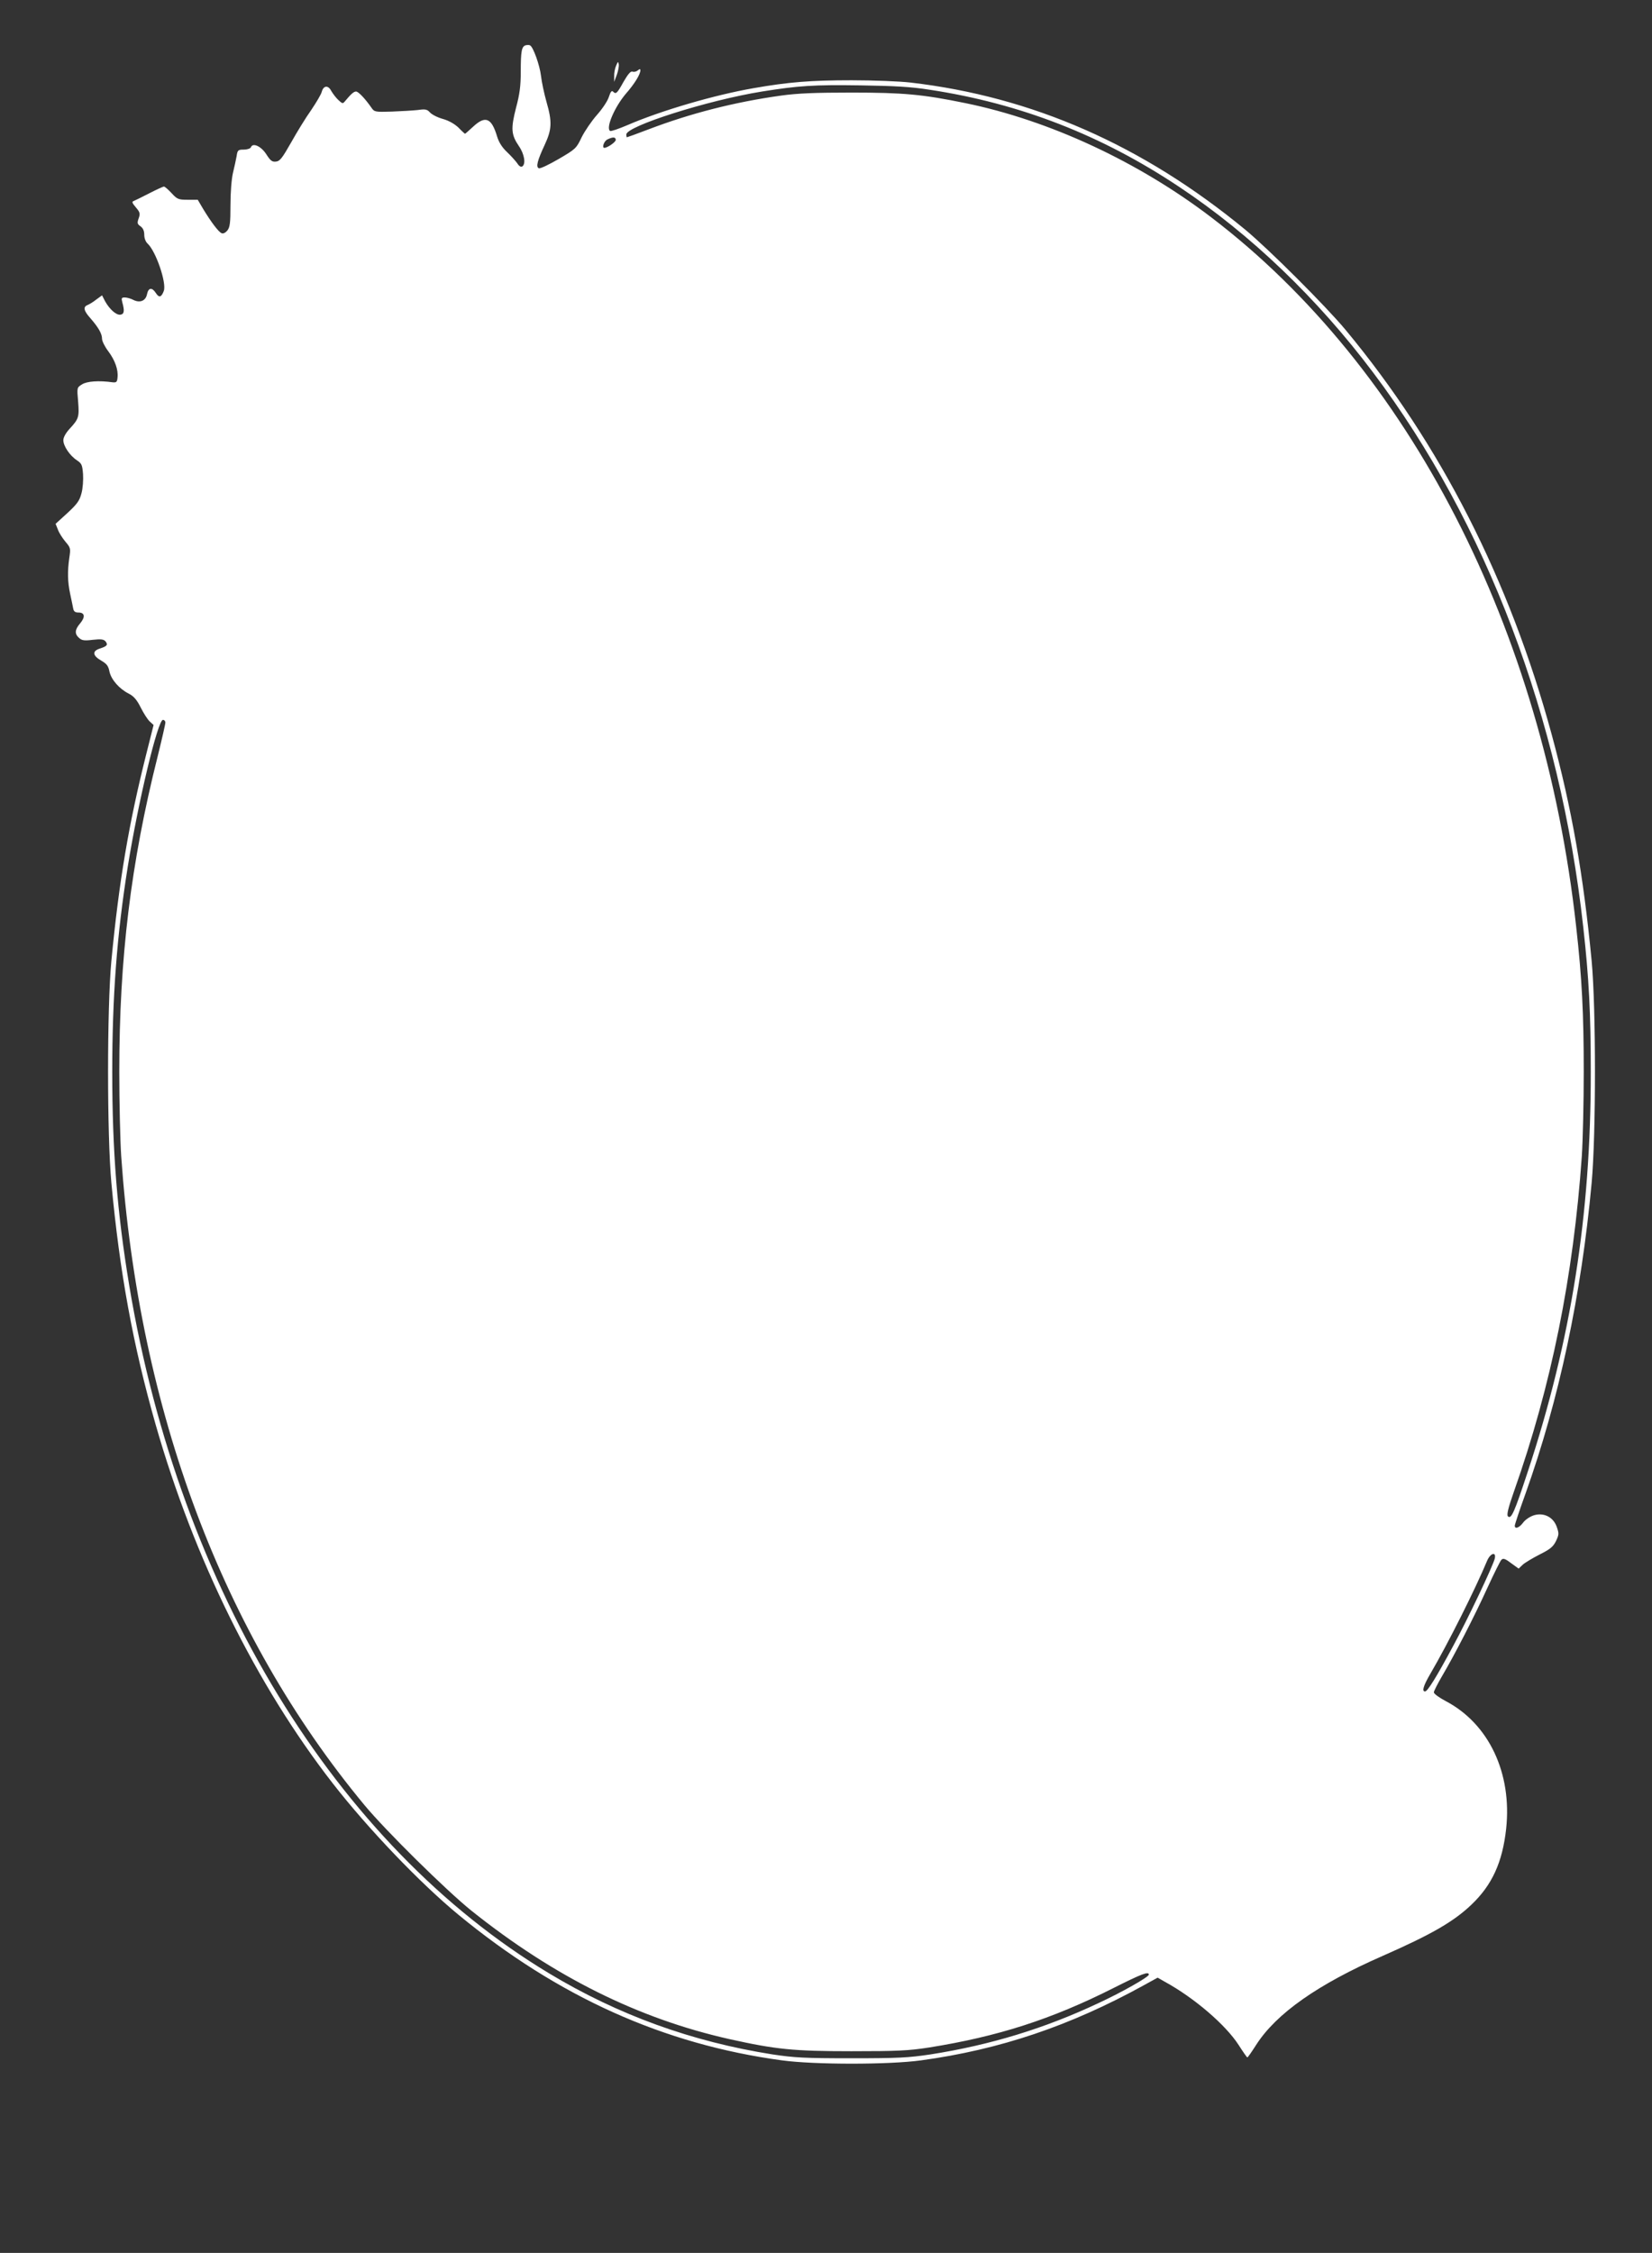 <?xml version="1.0" standalone="no"?>
<!DOCTYPE svg PUBLIC "-//W3C//DTD SVG 20010904//EN"
 "http://www.w3.org/TR/2001/REC-SVG-20010904/DTD/svg10.dtd">
<svg version="1.0" xmlns="http://www.w3.org/2000/svg"
 width="939pt" height="1280pt" viewBox="0 0 939 1280"
 preserveAspectRatio="xMidYMid meet">
<rect x="0" y="0" width="939" height="1280" fill="#333333" stroke="none"/>
<g transform="translate(0,1280) scale(0.1,-0.1)"
fill="#ffffff" stroke="none">
<path d="M2989 12543 c-24 -6 -29 -33 -29 -151 0 -80 -6 -127 -27 -205 -30
-118 -28 -152 17 -218 31 -45 40 -102 18 -115 -7 -4 -18 2 -27 17 -9 13 -35
42 -58 64 -29 27 -47 56 -57 88 -32 108 -67 122 -137 57 -24 -22 -44 -40 -46
-40 -1 0 -18 15 -36 34 -22 21 -54 40 -89 50 -30 8 -63 25 -74 37 -16 18 -26
20 -69 14 -27 -3 -94 -7 -148 -9 -94 -3 -99 -2 -115 21 -36 52 -75 93 -88 93
-13 0 -28 -13 -63 -55 -12 -15 -15 -15 -38 7 -14 13 -31 36 -40 51 -17 34 -44
32 -54 -4 -3 -14 -31 -61 -60 -104 -30 -42 -81 -125 -114 -184 -50 -88 -64
-107 -86 -109 -22 -3 -32 5 -55 41 -30 47 -78 68 -88 40 -3 -7 -21 -13 -40
-13 -33 0 -36 -3 -41 -37 -4 -21 -13 -64 -21 -96 -8 -34 -14 -110 -14 -182 0
-102 -3 -126 -18 -145 -10 -12 -23 -19 -32 -15 -17 6 -60 63 -106 139 l-30 51
-57 0 c-53 0 -60 3 -92 38 -19 20 -38 37 -43 37 -5 0 -42 -17 -83 -38 -41 -21
-81 -41 -89 -44 -12 -4 -9 -11 12 -36 24 -28 26 -36 16 -63 -9 -26 -8 -32 11
-45 14 -10 21 -26 21 -48 0 -20 8 -40 19 -50 47 -43 109 -224 92 -269 -14 -37
-27 -40 -45 -12 -22 34 -42 31 -50 -5 -7 -39 -40 -53 -78 -34 -15 8 -37 14
-49 14 -18 0 -20 -4 -14 -27 14 -50 11 -68 -11 -71 -23 -3 -61 30 -87 77 l-17
33 -33 -24 c-17 -14 -40 -27 -49 -31 -27 -10 -22 -33 15 -74 47 -54 67 -89 67
-118 0 -13 16 -45 35 -70 39 -52 58 -106 53 -150 -2 -26 -7 -29 -28 -27 -78
11 -147 6 -174 -12 -29 -18 -29 -18 -22 -97 7 -88 4 -99 -49 -156 -21 -23 -35
-48 -35 -64 0 -33 37 -88 77 -114 27 -18 31 -26 35 -79 2 -32 -1 -81 -9 -109
-11 -42 -24 -60 -80 -112 l-67 -61 14 -35 c7 -19 27 -49 43 -68 28 -33 29 -37
21 -90 -11 -78 -10 -136 5 -206 7 -33 15 -70 17 -82 3 -17 11 -23 30 -23 36 0
40 -25 10 -61 -31 -36 -33 -60 -7 -83 16 -15 30 -17 79 -11 47 5 61 3 72 -9
15 -20 9 -27 -33 -41 -44 -14 -41 -40 8 -68 31 -18 41 -30 47 -62 10 -46 55
-98 110 -126 28 -14 46 -35 68 -79 16 -32 39 -68 51 -79 l22 -20 -41 -163
c-100 -397 -156 -727 -199 -1178 -25 -268 -25 -986 0 -1260 47 -508 123 -923
252 -1375 218 -762 572 -1479 1007 -2038 200 -257 495 -565 713 -745 567 -467
1167 -737 1840 -828 184 -25 609 -25 790 0 448 61 848 196 1267 427 l78 43 42
-24 c168 -92 345 -245 418 -358 25 -39 47 -71 50 -71 3 0 25 32 50 71 114 178
350 344 720 506 273 120 401 193 503 290 118 112 177 241 198 432 34 316 -98
596 -343 725 -38 20 -68 42 -68 50 0 7 21 48 46 91 71 120 186 343 259 504 37
80 72 151 79 158 10 10 21 7 55 -19 l43 -31 23 22 c12 11 55 37 96 58 60 30
77 44 93 76 17 36 18 43 5 80 -19 56 -73 84 -130 67 -22 -7 -48 -24 -61 -41
-22 -30 -48 -40 -48 -18 0 6 27 88 61 182 191 535 317 1126 376 1766 25 274
25 992 0 1260 -47 490 -113 867 -228 1290 -239 877 -631 1646 -1170 2295 -112
135 -439 461 -572 571 -582 479 -1210 755 -1902 835 -60 7 -211 13 -335 13
-229 0 -358 -10 -557 -45 -220 -38 -525 -127 -717 -210 -49 -21 -93 -36 -98
-33 -26 16 24 134 89 211 50 57 83 111 83 134 0 8 -4 8 -15 -1 -8 -7 -21 -10
-30 -7 -10 4 -25 -13 -51 -58 -37 -67 -43 -72 -60 -55 -7 7 -14 -2 -23 -30 -7
-23 -36 -67 -68 -103 -30 -34 -69 -91 -87 -127 -30 -63 -34 -67 -130 -123 -55
-32 -105 -56 -113 -53 -18 7 -9 43 33 133 41 88 43 131 10 245 -13 46 -27 112
-31 147 -7 60 -44 164 -62 173 -4 3 -15 3 -24 1z m2296 -253 c514 -78 977
-258 1418 -552 405 -269 786 -634 1103 -1056 642 -853 1062 -1962 1193 -3147
33 -295 43 -493 43 -825 1 -811 -112 -1527 -358 -2271 -77 -234 -94 -272 -113
-254 -8 8 2 49 34 140 213 602 338 1223 386 1905 6 91 11 307 11 480 0 333
-10 531 -43 825 -187 1692 -949 3173 -2074 4030 -416 317 -920 551 -1397 649
-244 50 -353 60 -648 60 -208 0 -306 -4 -400 -17 -266 -37 -515 -101 -754
-192 -65 -25 -121 -45 -123 -45 -1 0 -3 7 -3 16 0 47 461 194 771 244 207 33
292 39 559 35 196 -3 287 -8 395 -25z m-1785 -285 c0 -12 -47 -45 -65 -45 -15
0 -2 39 18 48 31 15 47 14 47 -3z m-2560 -3310 c0 -9 -20 -96 -44 -193 -153
-608 -218 -1148 -218 -1792 0 -173 5 -389 11 -480 101 -1446 576 -2713 1382
-3685 122 -147 466 -486 609 -601 471 -376 949 -613 1465 -729 266 -59 365
-69 695 -69 262 0 324 3 440 21 390 62 697 160 1051 339 159 80 199 95 199 75
0 -13 -155 -101 -287 -162 -306 -144 -615 -238 -953 -291 -127 -19 -183 -22
-450 -22 -267 0 -323 3 -450 22 -456 72 -875 223 -1270 461 -1212 730 -2097
2179 -2385 3905 -69 415 -97 767 -97 1216 0 428 26 776 88 1165 60 373 171
835 200 835 8 0 14 -7 14 -15z m7556 -4751 c-12 -45 -151 -339 -237 -497 -95
-177 -145 -257 -159 -257 -19 0 -10 32 31 102 99 169 255 480 322 641 19 44
53 53 43 11z"/>
<path d="M3502 12427 c-7 -16 -12 -43 -11 -60 l0 -32 15 40 c8 22 13 49 11 60
-3 17 -5 16 -15 -8z"/>
</g>
</svg>
